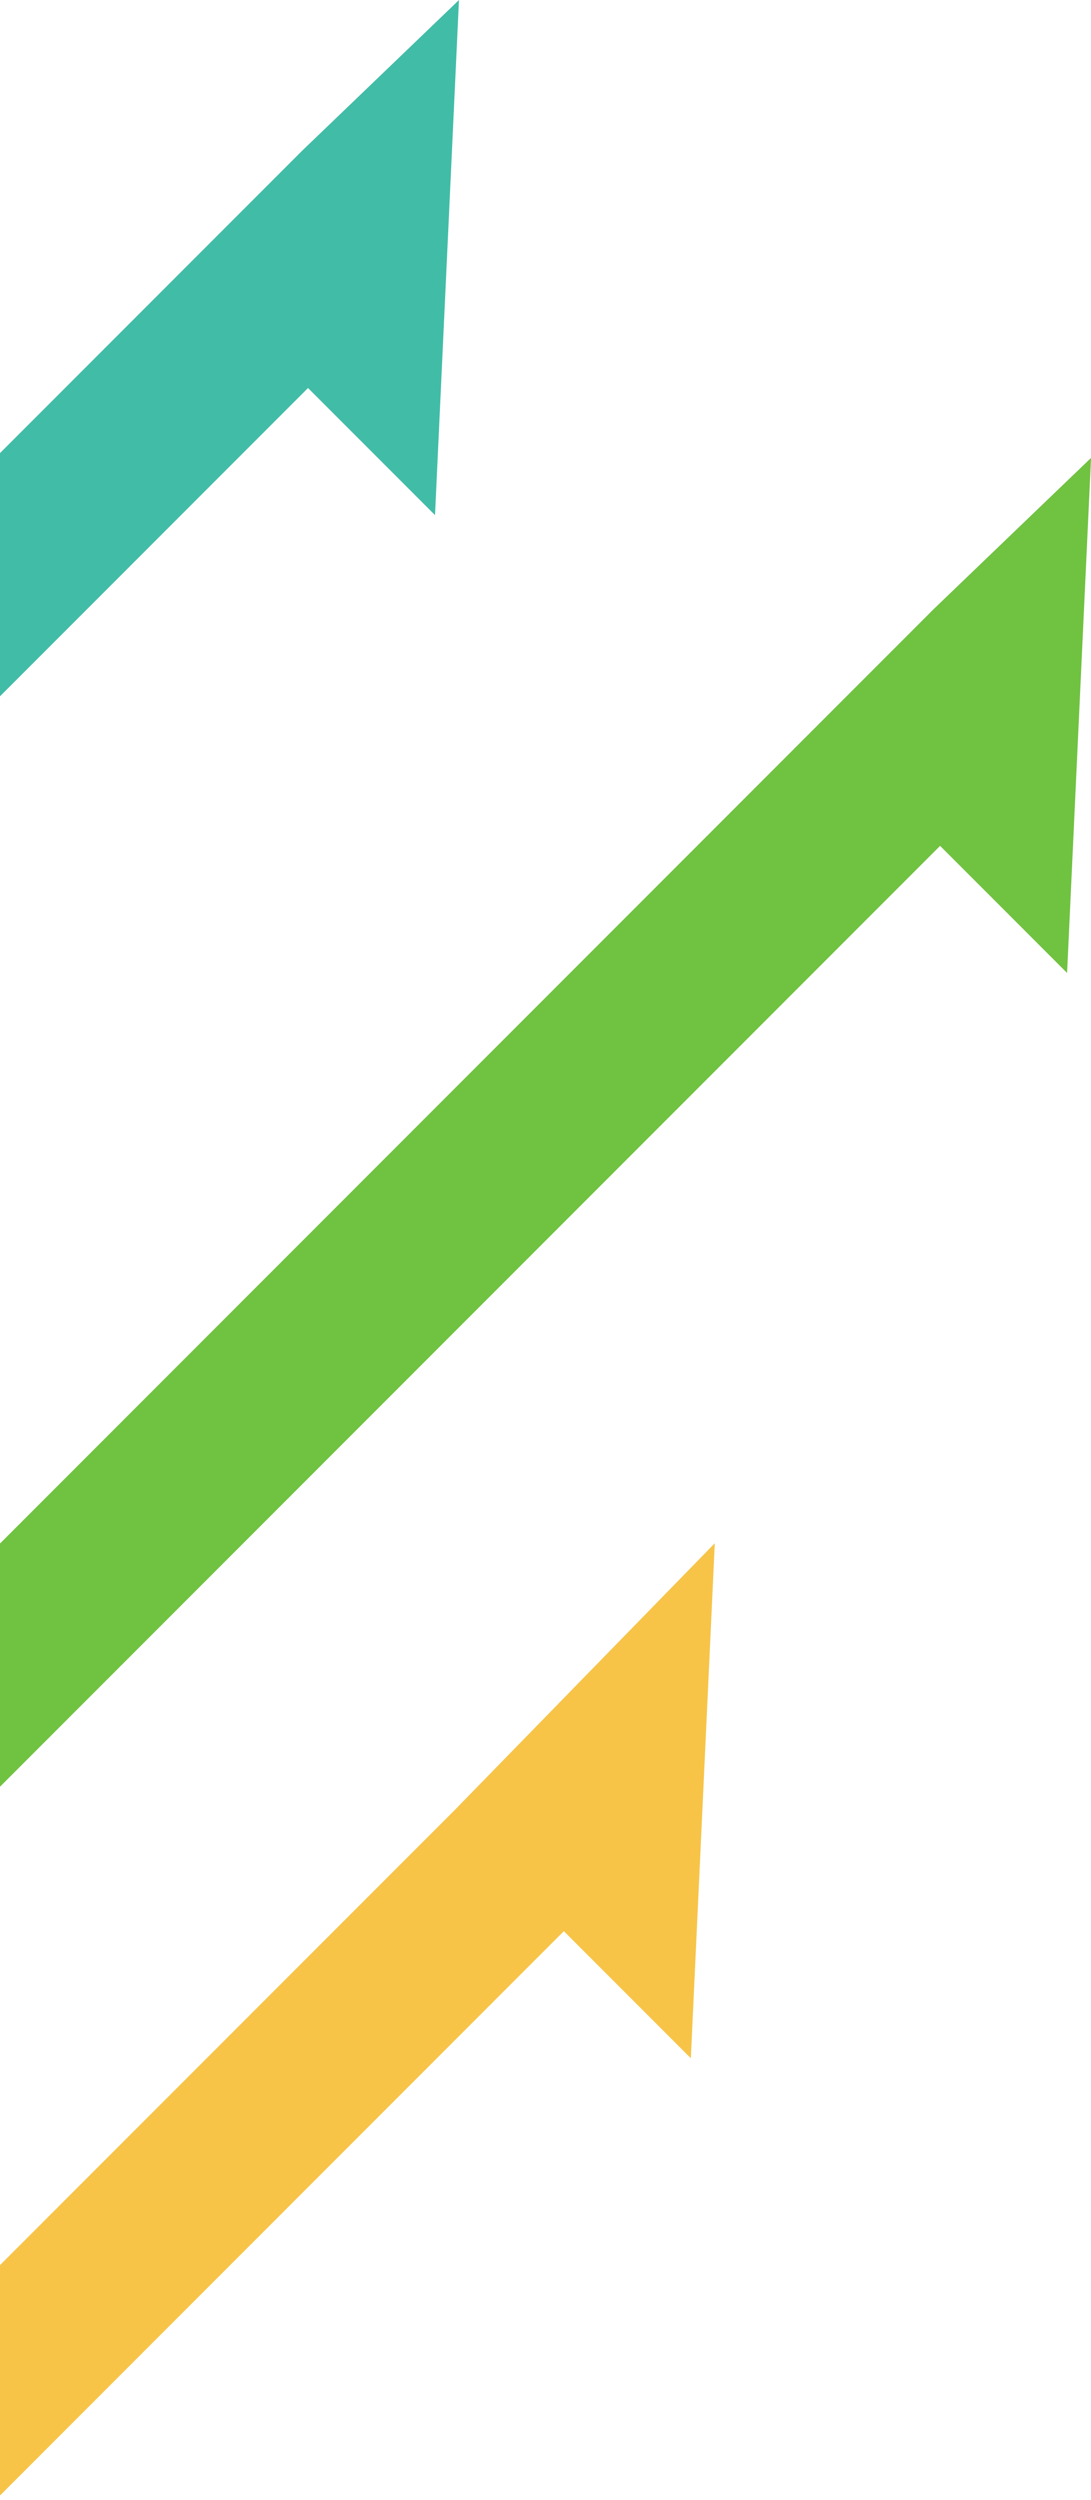 <svg xmlns="http://www.w3.org/2000/svg" width="145" height="332"><defs><clipPath id="a"><path data-name="長方形 10880" transform="translate(0 2063)" fill="#fff" stroke="#707070" opacity=".553" d="M0 0h145v332H0z"/></clipPath></defs><g transform="translate(0 -2063)" clip-path="url(#a)"><g data-name="グループ 28805"><g data-name="グループ 28755"><g data-name="グループ 29291"><path data-name="パス 11010" d="M-49.102 2443.498l124.04-124.042 16.878 16.877 3.184-68.4-34.507 35.371-124.043 124.047z" fill="#f7c448"/></g></g><g data-name="グループ 28764"><g data-name="グループ 28763"><g data-name="グループ 29289" opacity=".75"><path data-name="パス 11012" d="M-44.853 2200.317l85.791-85.791 16.877 16.878 3.184-68.4-20.9 20.066-101.1 101.1z" fill="#01a58a"/></g></g></g><g data-name="グループ 28798"><g data-name="グループ 28797"><g data-name="グループ 29290" opacity=".75"><path data-name="パス 11020" d="M-61.924 2362.195l186.868-186.866 16.877 16.878 3.184-68.4-20.9 20.066-202.177 202.174z" fill="#40ae01"/></g></g></g></g></g></svg>